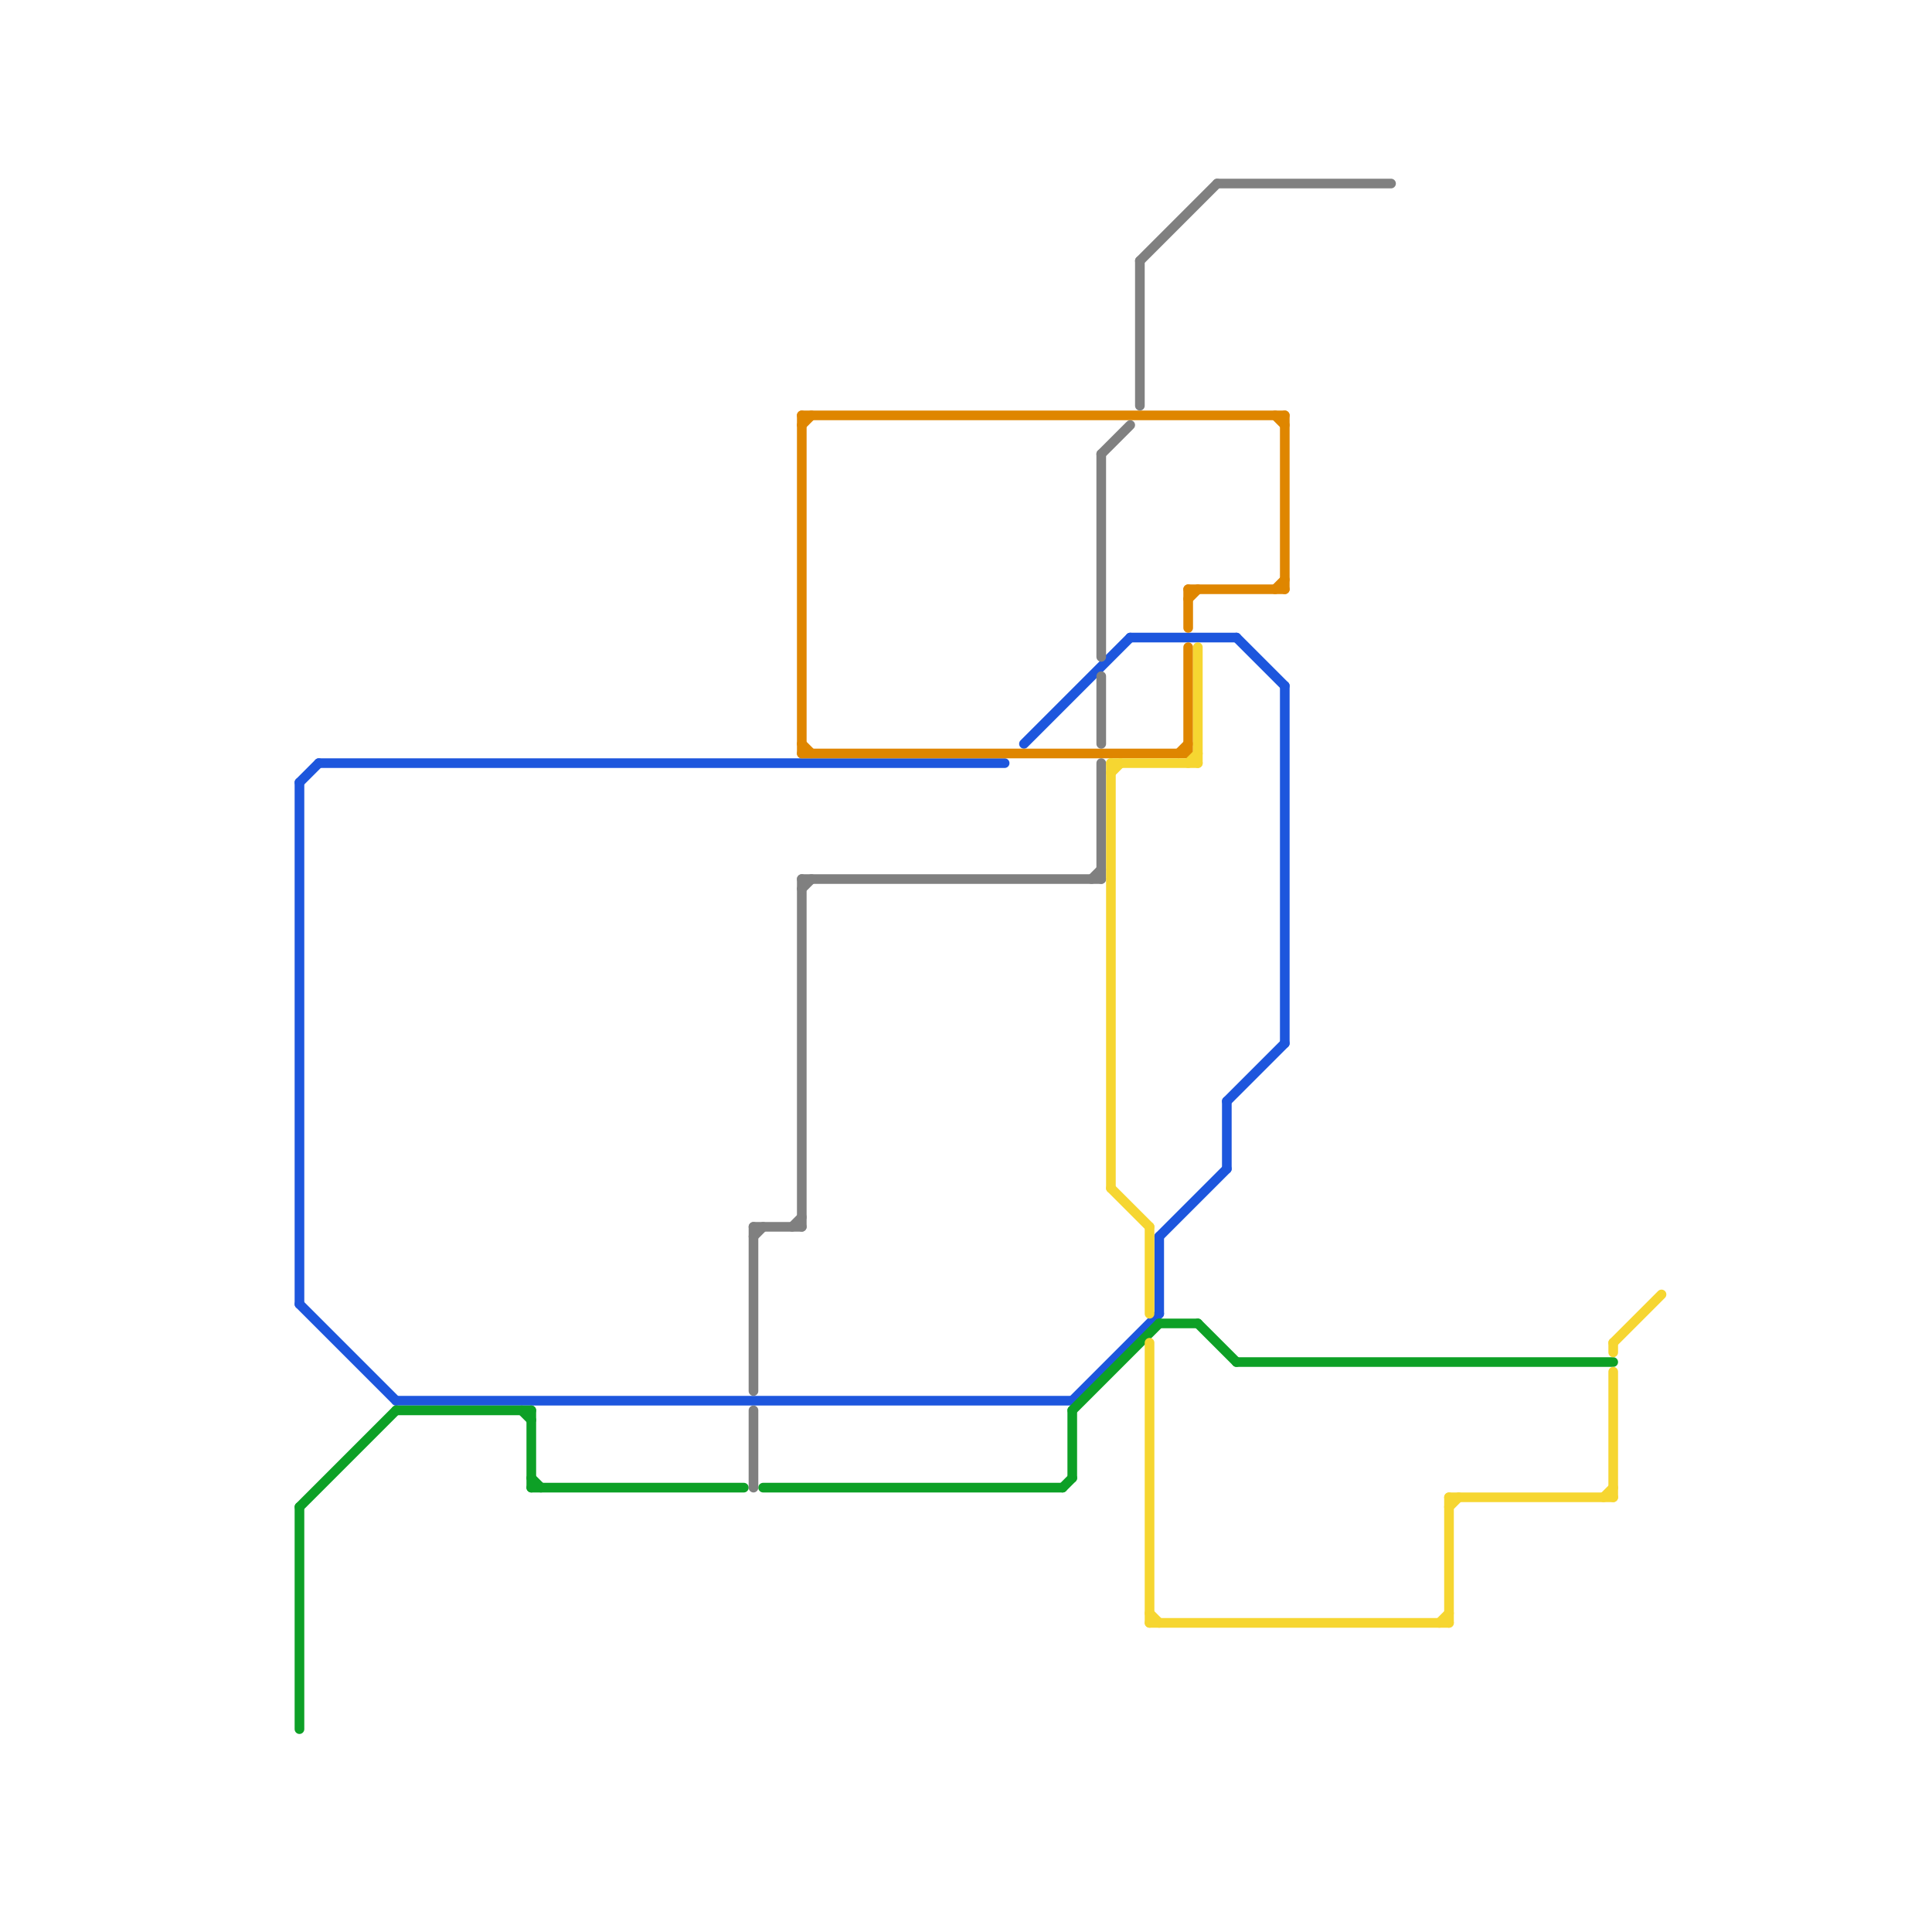
<svg version="1.1" xmlns="http://www.w3.org/2000/svg" viewBox="0 0 200 200">
<style>text { font: 1px Helvetica; font-weight: 600; white-space: pre; dominant-baseline: central; } line { stroke-width: 1; fill: none; stroke-linecap: round; stroke-linejoin: round; } .c0 { stroke: #1d56dd } .c1 { stroke: #0da026 } .c2 { stroke: #df8600 } .c3 { stroke: #808080 } .c4 { stroke: #f6d631 }</style><defs><g id="wm-xf"><circle r="1.2" fill="#000"/><circle r="0.9" fill="#fff"/><circle r="0.6" fill="#000"/><circle r="0.3" fill="#fff"/></g><g id="wm"><circle r="0.6" fill="#000"/><circle r="0.3" fill="#fff"/></g></defs><line class="c0" x1="31" y1="81" x2="31" y2="135"/><line class="c0" x1="106" y1="77" x2="117" y2="66"/><line class="c0" x1="111" y1="145" x2="120" y2="136"/><line class="c0" x1="127" y1="114" x2="133" y2="108"/><line class="c0" x1="41" y1="145" x2="111" y2="145"/><line class="c0" x1="128" y1="66" x2="133" y2="71"/><line class="c0" x1="31" y1="135" x2="41" y2="145"/><line class="c0" x1="120" y1="128" x2="127" y2="121"/><line class="c0" x1="120" y1="128" x2="120" y2="136"/><line class="c0" x1="127" y1="114" x2="127" y2="121"/><line class="c0" x1="133" y1="71" x2="133" y2="108"/><line class="c0" x1="31" y1="81" x2="33" y2="79"/><line class="c0" x1="33" y1="79" x2="104" y2="79"/><line class="c0" x1="117" y1="66" x2="128" y2="66"/><line class="c1" x1="111" y1="146" x2="120" y2="137"/><line class="c1" x1="55" y1="154" x2="77" y2="154"/><line class="c1" x1="120" y1="137" x2="124" y2="137"/><line class="c1" x1="41" y1="146" x2="55" y2="146"/><line class="c1" x1="55" y1="153" x2="56" y2="154"/><line class="c1" x1="128" y1="141" x2="167" y2="141"/><line class="c1" x1="111" y1="146" x2="111" y2="153"/><line class="c1" x1="31" y1="156" x2="31" y2="179"/><line class="c1" x1="54" y1="146" x2="55" y2="147"/><line class="c1" x1="31" y1="156" x2="41" y2="146"/><line class="c1" x1="55" y1="146" x2="55" y2="154"/><line class="c1" x1="110" y1="154" x2="111" y2="153"/><line class="c1" x1="124" y1="137" x2="128" y2="141"/><line class="c1" x1="79" y1="154" x2="110" y2="154"/><line class="c2" x1="123" y1="61" x2="123" y2="65"/><line class="c2" x1="123" y1="61" x2="133" y2="61"/><line class="c2" x1="83" y1="44" x2="84" y2="43"/><line class="c2" x1="122" y1="78" x2="123" y2="77"/><line class="c2" x1="83" y1="77" x2="84" y2="78"/><line class="c2" x1="132" y1="43" x2="133" y2="44"/><line class="c2" x1="83" y1="43" x2="83" y2="78"/><line class="c2" x1="83" y1="43" x2="133" y2="43"/><line class="c2" x1="133" y1="43" x2="133" y2="61"/><line class="c2" x1="83" y1="78" x2="123" y2="78"/><line class="c2" x1="132" y1="61" x2="133" y2="60"/><line class="c2" x1="123" y1="62" x2="124" y2="61"/><line class="c2" x1="123" y1="67" x2="123" y2="78"/><line class="c3" x1="113" y1="91" x2="114" y2="90"/><line class="c3" x1="78" y1="127" x2="83" y2="127"/><line class="c3" x1="114" y1="70" x2="114" y2="77"/><line class="c3" x1="114" y1="47" x2="114" y2="68"/><line class="c3" x1="118" y1="27" x2="118" y2="42"/><line class="c3" x1="82" y1="127" x2="83" y2="126"/><line class="c3" x1="78" y1="127" x2="78" y2="144"/><line class="c3" x1="126" y1="19" x2="144" y2="19"/><line class="c3" x1="83" y1="91" x2="114" y2="91"/><line class="c3" x1="83" y1="91" x2="83" y2="127"/><line class="c3" x1="114" y1="79" x2="114" y2="91"/><line class="c3" x1="83" y1="92" x2="84" y2="91"/><line class="c3" x1="118" y1="27" x2="126" y2="19"/><line class="c3" x1="78" y1="146" x2="78" y2="154"/><line class="c3" x1="78" y1="128" x2="79" y2="127"/><line class="c3" x1="114" y1="47" x2="117" y2="44"/><line class="c4" x1="166" y1="155" x2="167" y2="154"/><line class="c4" x1="124" y1="67" x2="124" y2="79"/><line class="c4" x1="167" y1="139" x2="167" y2="140"/><line class="c4" x1="149" y1="168" x2="150" y2="167"/><line class="c4" x1="119" y1="139" x2="119" y2="168"/><line class="c4" x1="115" y1="79" x2="124" y2="79"/><line class="c4" x1="150" y1="155" x2="150" y2="168"/><line class="c4" x1="115" y1="80" x2="116" y2="79"/><line class="c4" x1="115" y1="79" x2="115" y2="123"/><line class="c4" x1="167" y1="142" x2="167" y2="155"/><line class="c4" x1="150" y1="155" x2="167" y2="155"/><line class="c4" x1="119" y1="167" x2="120" y2="168"/><line class="c4" x1="119" y1="127" x2="119" y2="136"/><line class="c4" x1="150" y1="156" x2="151" y2="155"/><line class="c4" x1="119" y1="168" x2="150" y2="168"/><line class="c4" x1="123" y1="79" x2="124" y2="78"/><line class="c4" x1="115" y1="123" x2="119" y2="127"/><line class="c4" x1="167" y1="139" x2="172" y2="134"/>
</svg>
